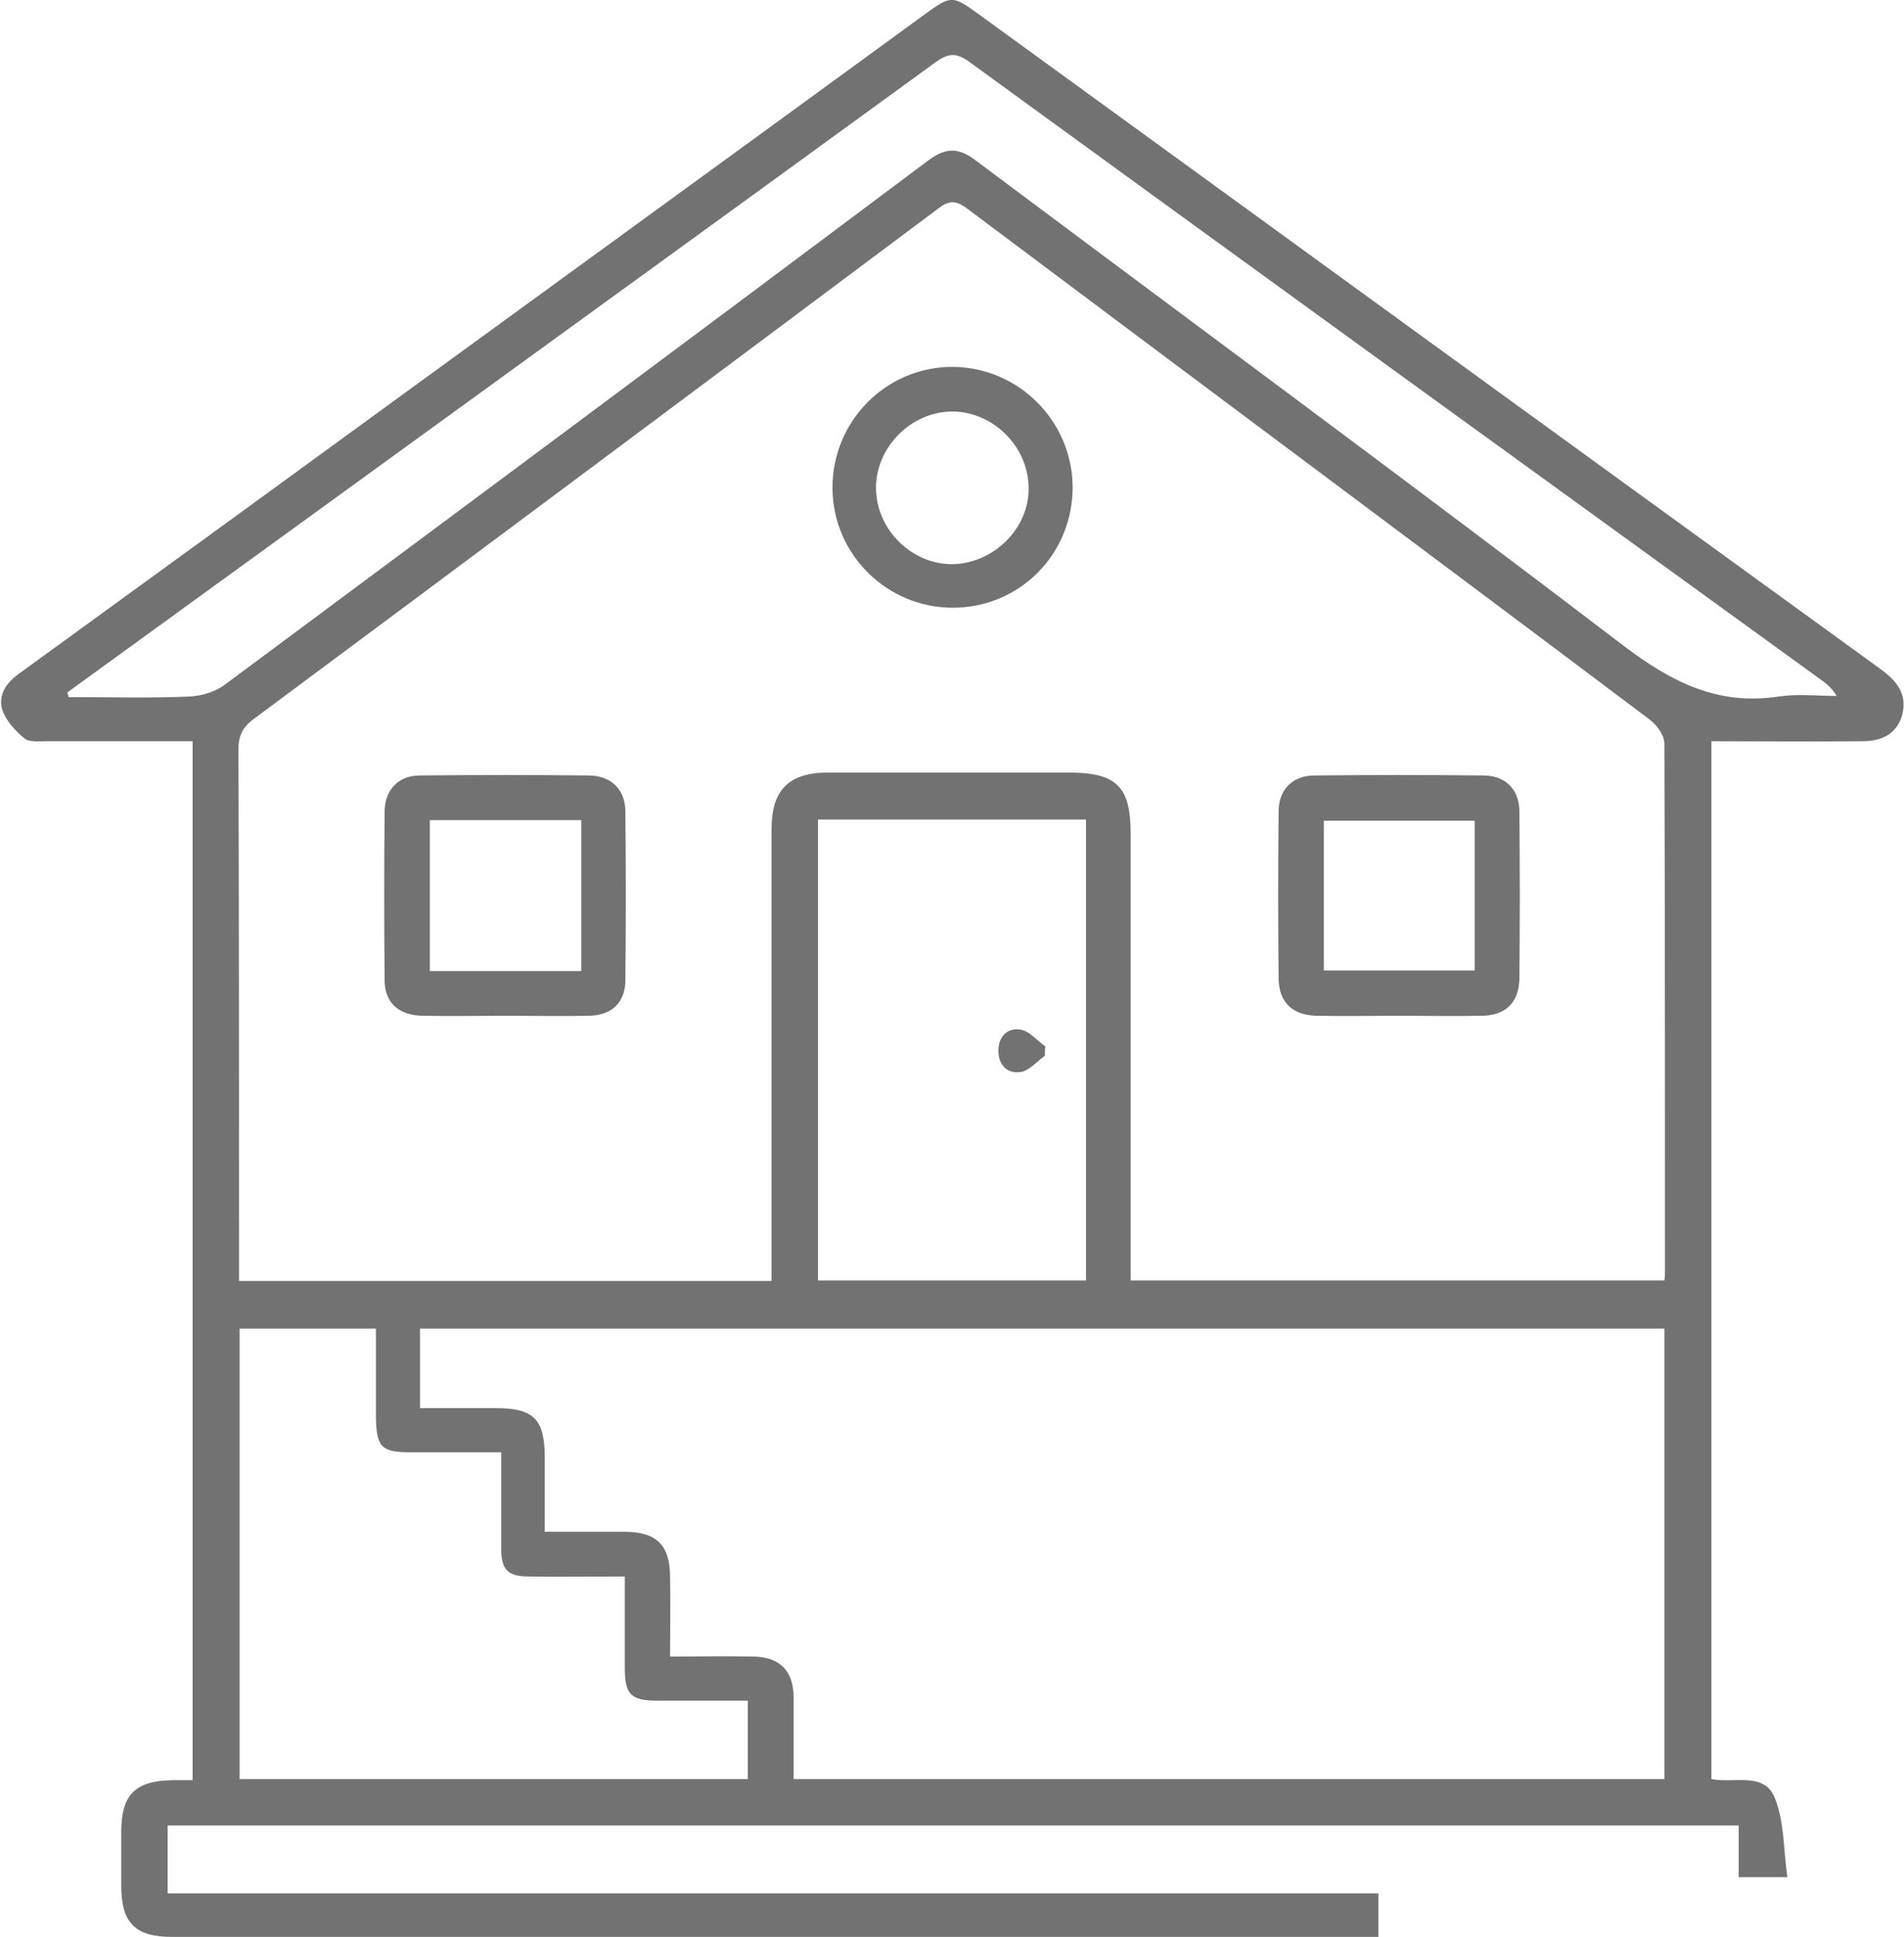 <?xml version="1.0" encoding="utf-8"?>
<!-- Generator: Adobe Illustrator 27.3.1, SVG Export Plug-In . SVG Version: 6.00 Build 0)  -->
<svg version="1.1" id="Layer_1" xmlns="http://www.w3.org/2000/svg" xmlns:xlink="http://www.w3.org/1999/xlink" x="0px" y="0px"
	 viewBox="0 0 328.2 333.7" style="enable-background:new 0 0 328.2 333.7;" xml:space="preserve">
<style type="text/css">
	.st0{fill:#727272;}
</style>
<g>
	<g>
		<path class="st0" d="M295,127.7c0,59.8,0,119.2,0,178.8c3.8,0.8,9.1-1.3,10.9,3.2c1.7,4.1,1.5,8.9,2.2,13.7c-3.3,0-5.7,0-8.4,0
			c0-2.9,0-5.8,0-8.9c-90.4,0-180.5,0-270.8,0c0,3.8,0,7.6,0,11.7c69.6,0,139,0,208.7,0c0,2.5,0,4.8,0,7.5c-1.1,0-2.3,0-3.4,0
			c-68.2,0-136.4,0-204.5,0c-6.4,0-8.8-2.4-8.8-8.8c0-3.1,0-6.2,0-9.3c0-6.4,2.4-8.8,8.8-8.9c1.1,0,2.2,0,3.5,0
			c0-59.7,0-119.2,0-179c-8.5,0-16.8,0-25.2,0c-1.3,0-3,0.2-3.8-0.5c-1.6-1.3-3.2-3.1-3.8-4.9c-0.8-2.7,0.8-4.8,3.1-6.4
			c12.8-9.3,25.6-18.6,38.4-27.9C81,59.5,120.3,31,159.5,2.4c4.4-3.2,4.7-3.2,9-0.1c51.9,37.7,103.8,75.4,155.7,113
			c2.7,2,4.6,4.2,3.7,7.8c-0.8,3-3.1,4.6-6.8,4.6C312.5,127.8,303.9,127.7,295,127.7z M133,220.7c0-1.6,0-2.9,0-4.2
			c0-24.6,0-49.1,0-73.7c0-6.7,3-9.7,9.7-9.7c13.8,0,27.7,0,41.5,0c8.3,0,10.7,2.4,10.7,10.6c0,24.3,0,48.7,0,73c0,1.3,0,2.6,0,3.9
			c31,0,61.5,0,92,0c0.1-0.8,0.1-1.3,0.1-1.9c0-30.2,0-60.4-0.1-90.6c0-1.4-1.3-3.2-2.5-4.1C245.3,94.6,206,65.4,166.8,36
			c-2.1-1.6-3.3-1.5-5.3,0.1c-39.2,29.3-78.5,58.6-117.8,87.8c-1.9,1.4-2.6,2.9-2.6,5.2c0.1,29.3,0.1,58.6,0.1,88c0,1.2,0,2.3,0,3.6
			C71.9,220.7,102.2,220.7,133,220.7z M115.5,285.4c5.2,0,9.8-0.1,14.4,0c4.6,0.1,6.9,2.5,6.9,7.1c0,4.6,0,9.2,0,14
			c50.2,0,100.1,0,150.1,0c0-26,0-51.7,0-77.6c-71.5,0-142.8,0-214.5,0c0,2.4,0,4.5,0,6.7c0,2.3,0,4.6,0,7c4.7,0,8.9,0,13.1,0
			c6.5,0,8.4,1.9,8.4,8.5c0,4.2,0,8.3,0,12.8c4.8,0,9.2,0,13.7,0c5.6,0,7.9,2.3,7.9,7.8C115.6,276.2,115.5,280.6,115.5,285.4z
			 M11.6,119.3c0.1,0.3,0.2,0.5,0.2,0.8c7,0,13.9,0.2,20.9-0.1c2-0.1,4.4-0.8,6-2c40.4-30,80.8-60,121.1-90.2
			c2.9-2.2,5.1-2.6,8.2-0.3c37.3,27.9,74.8,55.5,111.8,83.7c8.3,6.3,16.3,10.4,26.8,8.8c3.3-0.5,6.7-0.1,10-0.1c-0.9-1.5-2-2.3-3-3
			C264.7,81.5,215.8,46.1,167,10.6c-2.2-1.6-3.6-1.4-5.7,0.1C120.2,40.6,79,70.4,37.8,100.3C29.1,106.6,20.3,113,11.6,119.3z
			 M41.3,228.9c0,26,0,51.7,0,77.6c29.3,0,58.4,0,87.6,0c0-4.6,0-8.9,0-13.5c-5.3,0-10.4,0-15.5,0c-4.6,0-5.7-1-5.7-5.6
			c0-5.2,0-10.3,0-15.8c-5.8,0-11.2,0.1-16.6,0c-3.6,0-4.7-1.2-4.7-4.8c0-5.4,0-10.8,0-16.6c-5.5,0-10.7,0-15.8,0
			c-4.8,0-5.7-0.9-5.8-5.9c0-5.1,0-10.1,0-15.4C56.8,228.9,49.3,228.9,41.3,228.9z M141,220.6c15.6,0,30.9,0,46.2,0
			c0-26.6,0-52.9,0-79.4c-15.5,0-30.8,0-46.2,0C141,167.7,141,194,141,220.6z"/>
		<path class="st0" d="M87,175c-4.8,0-9.5,0.1-14.3,0c-3.9-0.1-6.4-2.2-6.4-6.1c-0.1-9.7-0.1-19.5,0-29.2c0.1-3.7,2.4-6.1,6.1-6.1
			c9.7-0.1,19.5-0.1,29.2,0c3.9,0.1,6.2,2.5,6.2,6.3c0.1,9.6,0.1,19.3,0,28.9c0,3.9-2.3,6.1-6.2,6.2C96.8,175.1,91.9,175,87,175z
			 M74.1,167.3c8.8,0,17.4,0,26.1,0c0-8.7,0-17.3,0-26c-8.8,0-17.3,0-26.1,0C74.1,150,74.1,158.5,74.1,167.3z"/>
		<path class="st0" d="M241.2,175c-4.8,0-9.5,0.1-14.3,0c-4.1-0.1-6.4-2.3-6.5-6.3c-0.1-9.6-0.1-19.3,0-28.9c0-3.7,2.3-6.1,6-6.2
			c9.8-0.1,19.7-0.1,29.5,0c3.7,0.1,6,2.5,6,6.2c0.1,9.6,0.1,19.3,0,28.9c-0.1,4.1-2.5,6.3-6.5,6.3C250.7,175.1,245.9,175,241.2,175
			z M254.2,141.4c-9,0-17.5,0-26,0c0,8.8,0,17.4,0,25.8c8.8,0,17.4,0,26,0C254.2,158.5,254.2,150,254.2,141.4z"/>
		<path class="st0" d="M184.9,83.9c0,11.5-9,20.7-20.5,20.8c-11.4,0.1-20.8-9.1-20.9-20.5c-0.1-11.6,9.2-21,20.7-21
			C175.6,63.3,184.8,72.5,184.9,83.9z M177.3,83.9c-0.1-7.1-6.3-13.1-13.3-13c-7.1,0.1-13.1,6.3-13,13.3c0.1,7.1,6.2,13.1,13.3,13
			C171.4,97,177.5,90.9,177.3,83.9z"/>
		<path class="st0" d="M180.1,181.9c-1.4,1-2.8,2.7-4.3,2.8c-2.3,0.3-3.8-1.4-3.7-3.9c0.1-2.4,1.7-3.8,3.9-3.4
			c1.5,0.3,2.8,1.9,4.2,2.9C180.1,180.9,180.1,181.4,180.1,181.9z"/>
	</g>
</g>
</svg>
